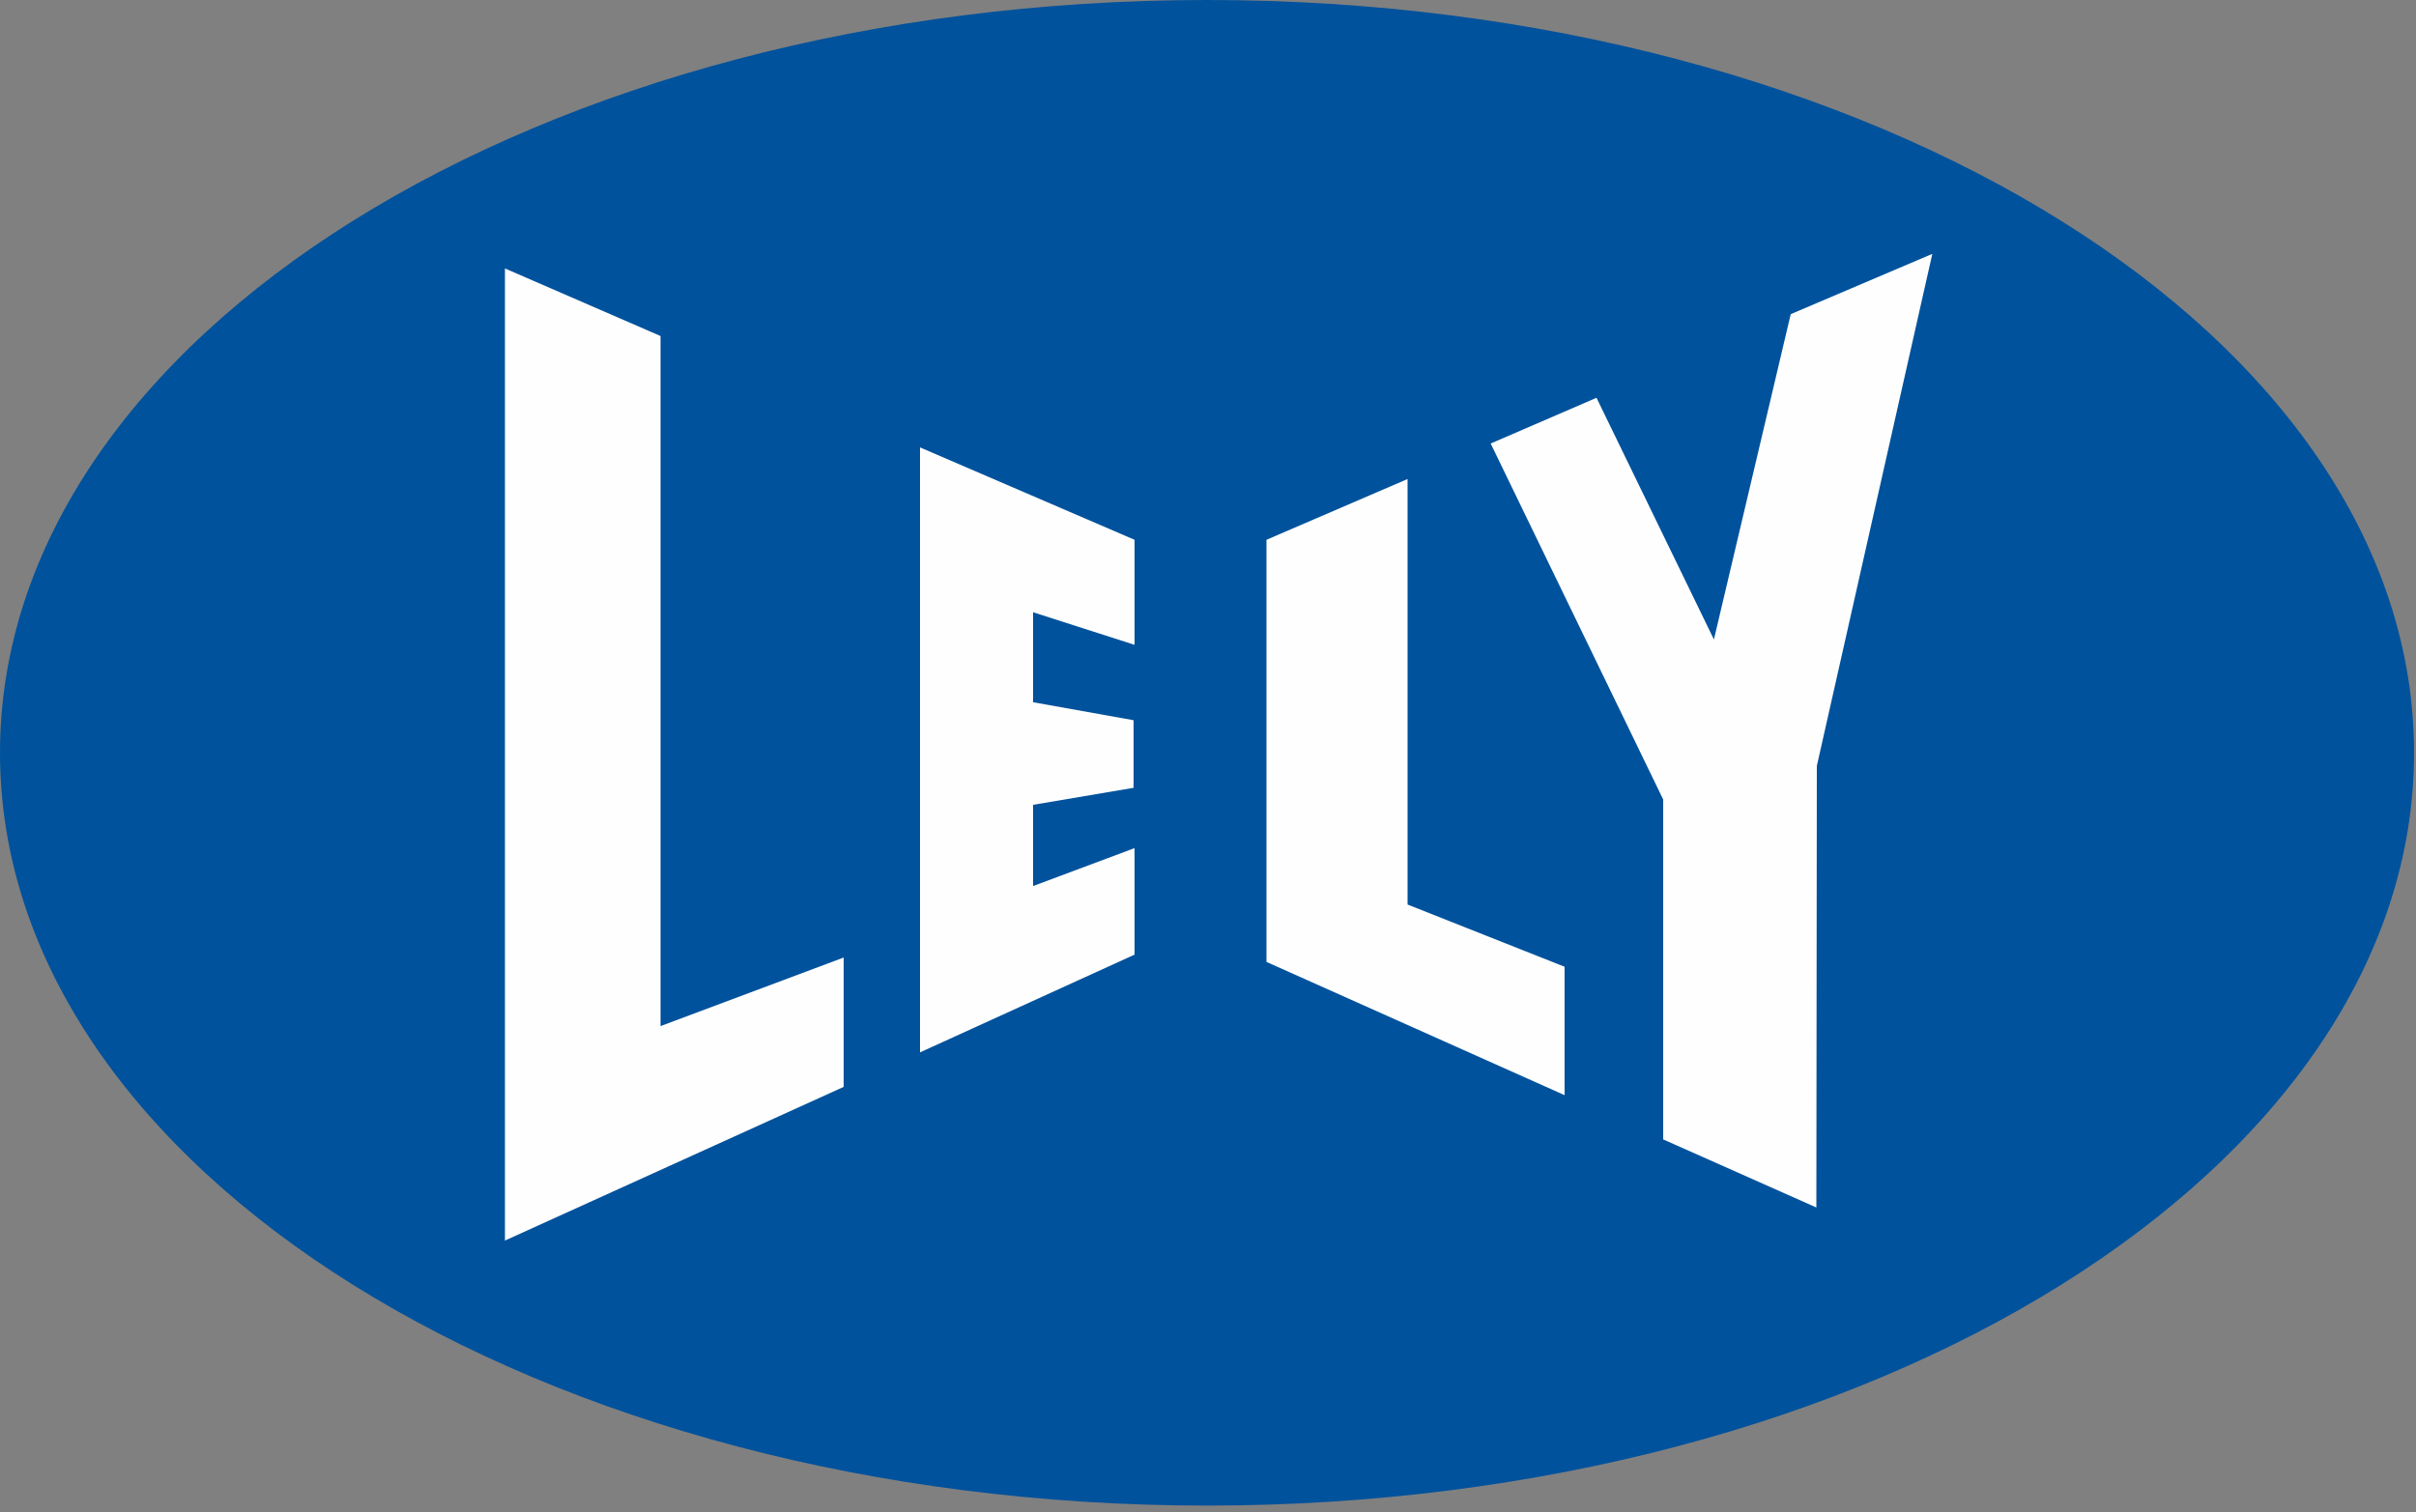 <svg xmlns="http://www.w3.org/2000/svg" width="107" height="67" viewBox="0 0 107 67" fill="none"><rect x="0" y="0" width="107" height="67" fill="#808080" stroke="none"/><path fill-rule="evenodd" clip-rule="evenodd" d="M53.457 66.698C23.925 66.698 0 51.769 0 33.349C0 14.93 23.925 0 53.457 0C82.989 0 106.914 14.93 106.914 33.349C106.914 51.769 82.989 66.698 53.457 66.698Z" fill="#00529C"></path><path fill-rule="evenodd" clip-rule="evenodd" d="M69.293 48.516L56.089 42.613V23.913L62.338 21.221V40.071L69.293 42.828V48.516Z" fill="#FEFEFE"></path><path fill-rule="evenodd" clip-rule="evenodd" d="M50.247 28.566L45.753 27.123V31.109L50.204 31.906V34.9L45.753 35.654V39.252L50.247 37.572V42.29L40.746 46.62V19.82L50.247 23.913V28.566Z" fill="#FEFEFE"></path><path fill-rule="evenodd" clip-rule="evenodd" d="M37.364 48.149L22.363 54.957V11.892L29.254 14.886V45.456L37.364 42.419V48.149Z" fill="#FEFEFE"></path><path fill-rule="evenodd" clip-rule="evenodd" d="M80.443 53.492L73.659 50.476V35.417L66.019 19.648L70.706 17.622L75.906 28.329L79.308 13.917L85.579 11.246L80.464 33.931L80.443 53.492Z" fill="#FEFEFE"></path></svg>